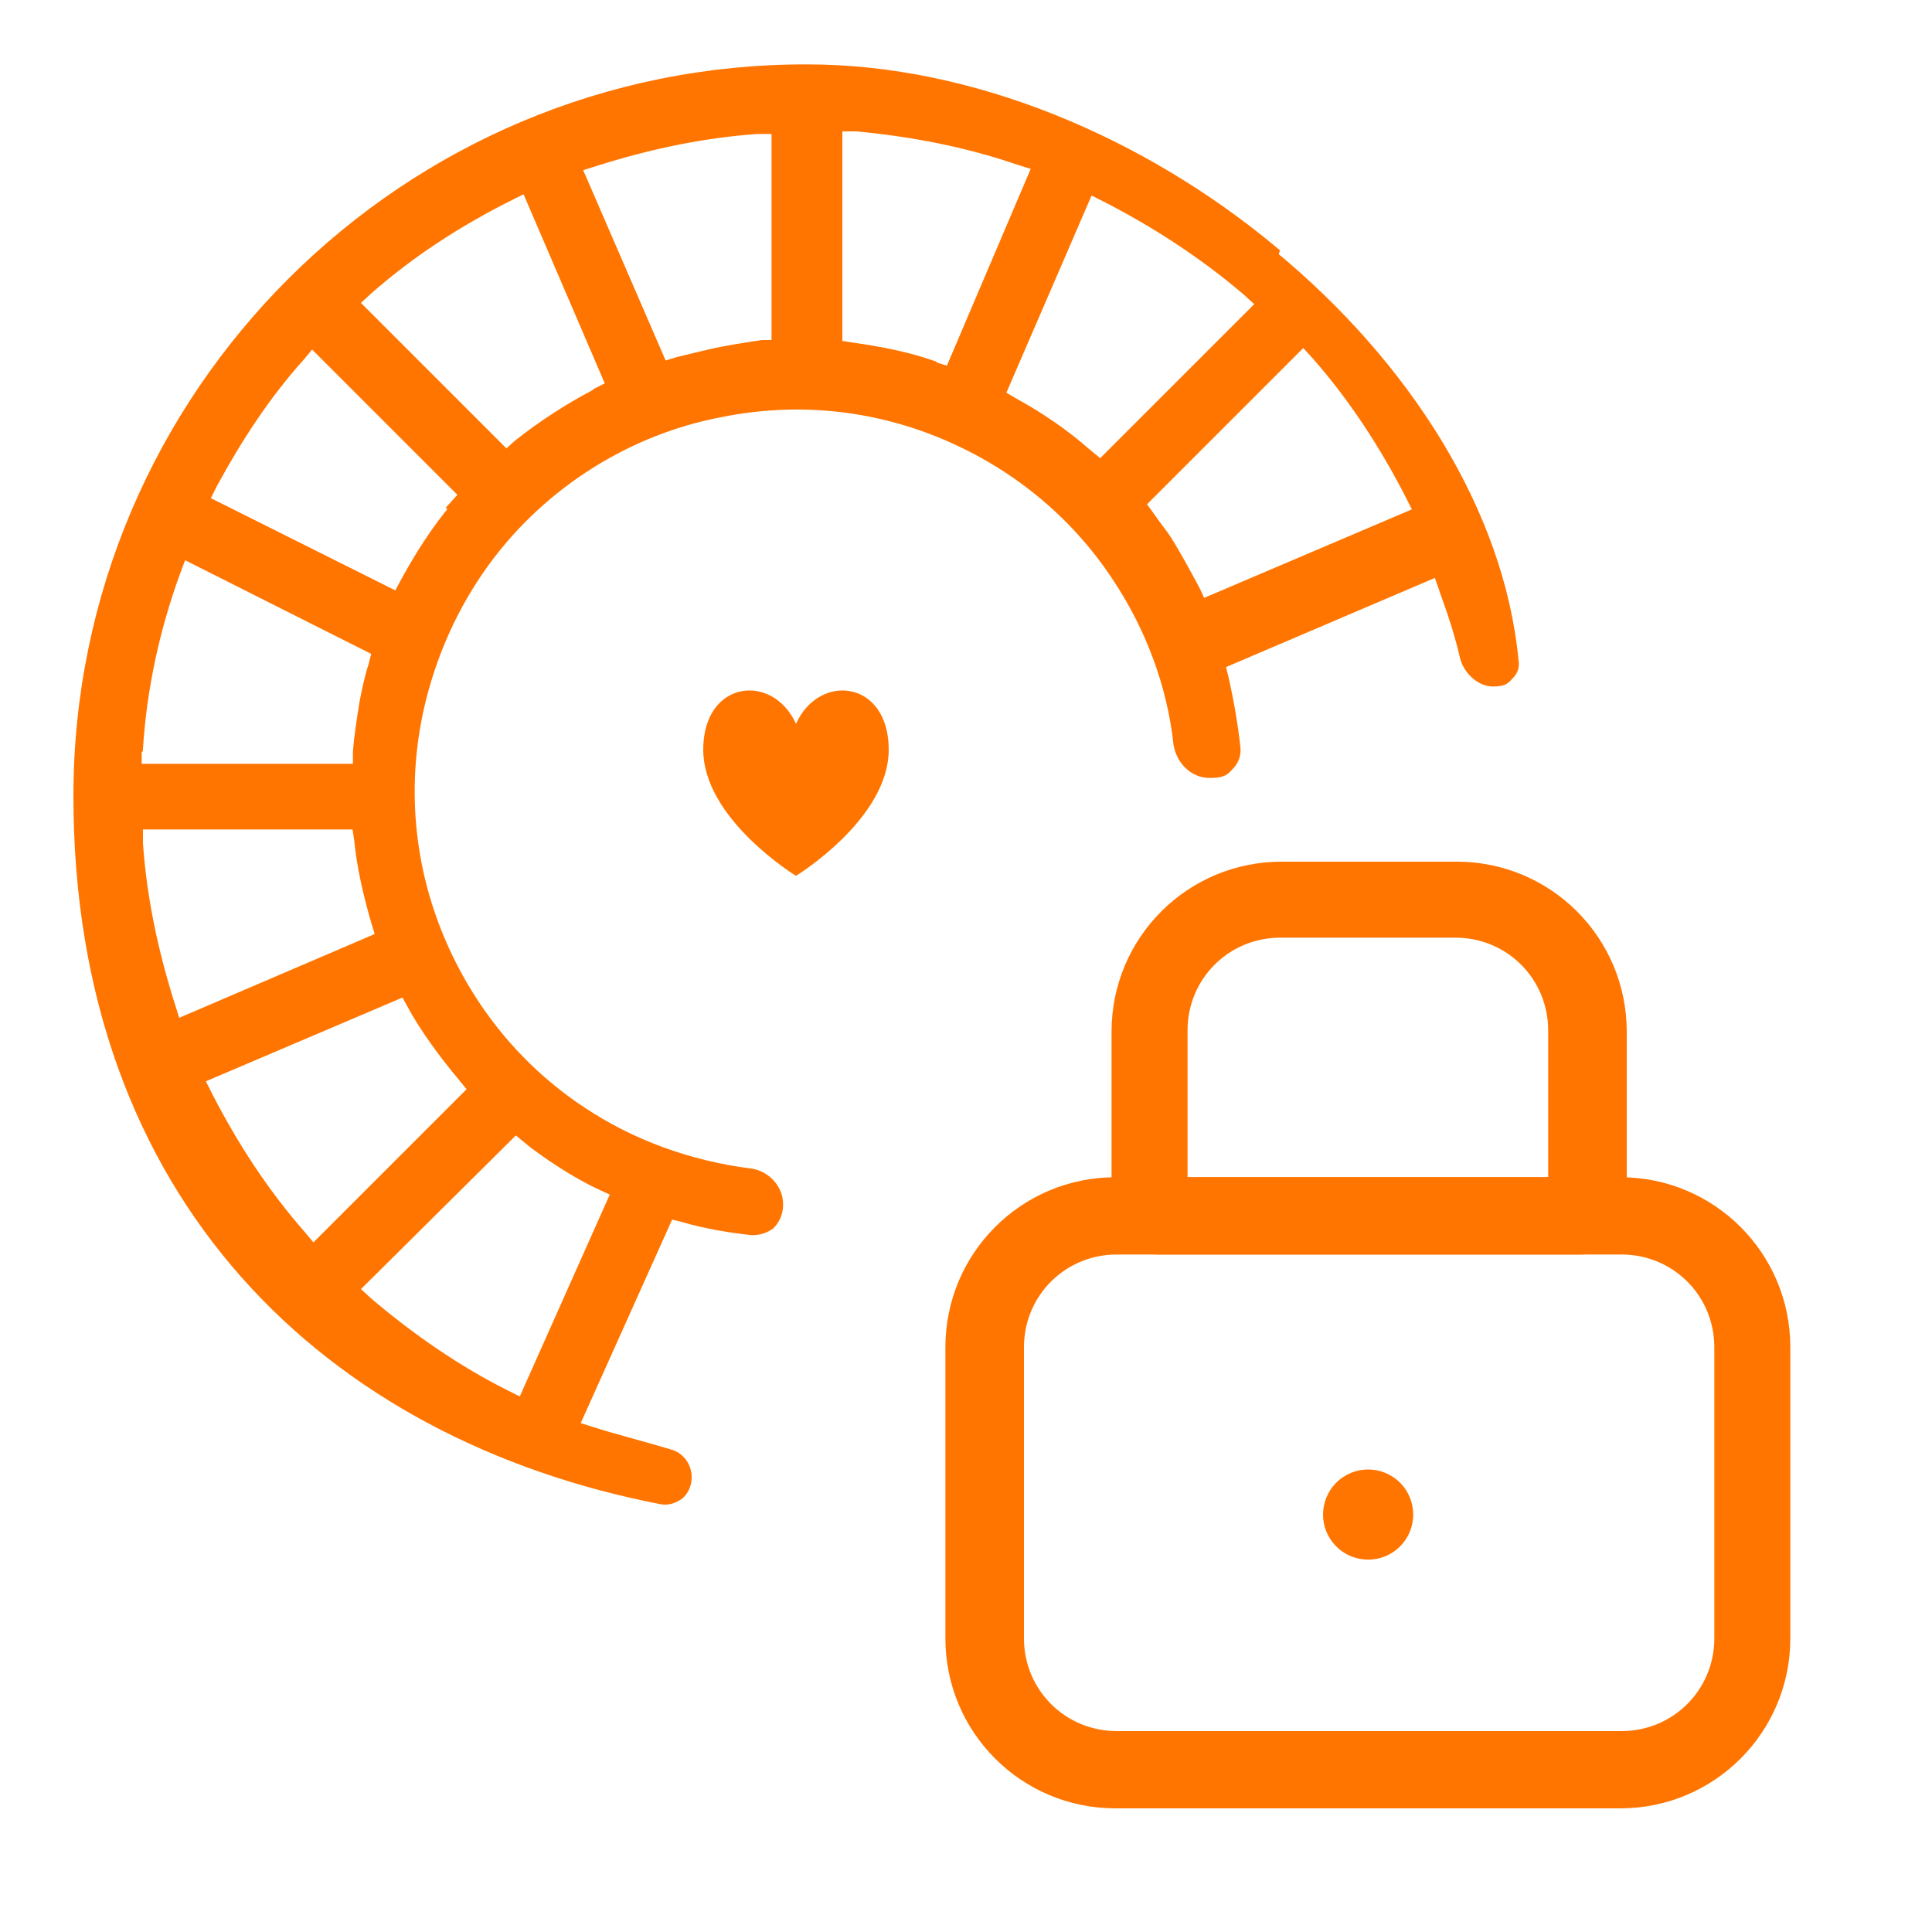 <?xml version="1.0" encoding="UTF-8"?>
<svg id="Layer_1" xmlns="http://www.w3.org/2000/svg" version="1.1" viewBox="0 0 150 150">
  <!-- Generator: Adobe Illustrator 29.0.0, SVG Export Plug-In . SVG Version: 2.1.0 Build 186)  -->
  <defs>
    <style>
      .st0 {
        stroke: #ff7500;
        stroke-miterlimit: 10;
      }

      .st0, .st1, .st2 {
        fill: #ff7500;
      }

      .st0, .st2 {
        fill-rule: evenodd;
      }
    </style>
  </defs>
  <g>
    <path class="st0" d="M98.8,19.6c-10.2-8.5-23.4-14.1-36.1-14.1C31.6,5.4,6.2,30.7,6.2,61.8s19.4,49.5,45.2,54.5c.6.1,1-.2,1.2-.3.4-.3.6-.8.6-1.3,0-.8-.5-1.5-1.3-1.7-2-.6-4.7-1.3-5.9-1.7l-1.6-.5,7.5-16.7,1.2.3c1.7.5,3.5.8,5.3,1,.6,0,1-.2,1.3-.4.4-.4.6-.9.6-1.5,0-1.2-1-2.2-2.2-2.3-4.6-.6-9.1-2.2-13-4.8-5-3.3-8.8-8-11.1-13.5-2.3-5.5-2.9-11.5-1.7-17.4,1.2-5.8,4-11.2,8.2-15.4,4.2-4.2,9.6-7.1,15.4-8.2,5.9-1.2,11.9-.6,17.4,1.7,5.5,2.3,10.2,6.1,13.5,11.1,2.6,3.9,4.3,8.4,4.8,13,.2,1.3,1.2,2.2,2.3,2.2s1.1-.2,1.5-.6c.2-.2.5-.7.4-1.3-.2-1.8-.5-3.5-.9-5.3l-.3-1.2,17.1-7.3.8,2.3c.4,1.1.9,2.6,1.3,4.3.2,1.1,1.2,2,2.1,2s.9-.2,1.2-.5c.2-.2.4-.5.3-1-1.1-11.5-8.4-22.9-18.7-31.4ZM10.6,58.1c.3-4.7,1.3-9.3,2.9-13.7l.6-1.6,15.3,7.7-.3,1.2c-.3.9-.5,1.9-.7,2.9-.2,1.3-.4,2.5-.5,3.8v1.4H10.5v-1.6ZM13.1,78.1c-1.3-4.1-2.2-8.3-2.5-12.6v-1.6c-.1,0,17.2,0,17.2,0l.2,1.3c.2,2.1.7,4.2,1.3,6.3l.4,1.3-16.1,6.9-.5-1.6ZM41,88.3c.6.5,1.2.9,1.9,1.4,1.2.8,2.5,1.6,3.8,2.2l1.3.6-7.4,16.6-1.4-.7c-3.8-1.9-7.4-4.4-10.7-7.2l-1.2-1.1,12.7-12.6,1.1.8ZM32,77.8c1.1,2,2.5,3.9,4,5.7l.9,1.1-12.6,12.6-1-1.2c-2.9-3.3-5.3-7-7.3-10.9l-.7-1.4,16.2-6.9.7,1.2ZM35.4,39.5c-1.5,1.8-2.7,3.7-3.8,5.7l-.7,1.3-15.2-7.6.7-1.4c1.9-3.5,4.1-6.9,6.8-9.9l1-1.2,12,12-.9,1ZM46.3,30.7c-2.1,1.1-4.1,2.4-6,3.9l-1,.9-12-12,1.2-1.1c3.3-2.9,7-5.3,11-7.3l1.4-.7,6.7,15.6-1.2.6ZM60.6,26.9h-1.4c-1.3.2-2.7.4-4,.7-.8.2-1.7.4-2.5.6l-1.3.4-6.8-15.7,1.6-.5c4.1-1.3,8.3-2.2,12.6-2.5h1.6c0-.1,0,17.1,0,17.1ZM72.4,28.5c-2-.7-4.1-1.1-6.2-1.4l-1.3-.2V9.7h1.6c4.3.4,8.5,1.2,12.6,2.6l1.6.5-6.9,16.2-1.3-.4ZM85.4,36.2l-1.1-.9c-1.7-1.5-3.6-2.8-5.6-3.9l-1.2-.7,7-16.2,1.4.7c3.9,2,7.6,4.4,11,7.3l1.2,1.1-12.7,12.7ZM93.3,47.2l-.6-1.3c-.7-1.3-1.4-2.6-2.2-3.9-.4-.6-.9-1.2-1.3-1.8l-.8-1.1,12.8-12.8,1.1,1.2c2.9,3.3,5.3,7,7.3,10.9l.7,1.4-16.9,7.2Z"/>
    <path class="st2" d="M54.6,58.2c0-5.4,5.4-6,7.2-2,1.8-4,7.2-3.4,7.2,2s-7.2,9.8-7.2,9.8c0,0-7.2-4.4-7.2-9.8Z"/>
  </g>
  <g>
    <path class="st1" d="M125.8,140.4h-39.2c-7.3,0-13.2-5.9-13.2-13.2v-22.6c0-7.3,5.9-13.2,13.2-13.2h39.2c7.3,0,13.2,5.9,13.2,13.2v22.6c0,7.3-5.9,13.2-13.2,13.2ZM86.7,97.4c-4,0-7.2,3.2-7.2,7.2v22.6c0,4,3.2,7.2,7.2,7.2h39.2c4,0,7.2-3.2,7.2-7.2v-22.6c0-4-3.2-7.2-7.2-7.2h-39.2Z"/>
    <path class="st1" d="M122.7,97.4h-32.8c-2,0-3.6-1.6-3.6-3.6v-13.7c0-7.3,5.9-13.2,13.2-13.2h13.6c7.3,0,13.2,5.9,13.2,13.2v13.7c0,2-1.6,3.6-3.6,3.6ZM92.2,91.4h28v-11.4c0-4-3.2-7.2-7.2-7.2h-13.6c-4,0-7.2,3.2-7.2,7.2v11.4Z"/>
    <circle class="st1" cx="106.3" cy="117.6" r="3.5" transform="translate(-52.1 109.6) rotate(-45)"/>
  </g>
</svg>